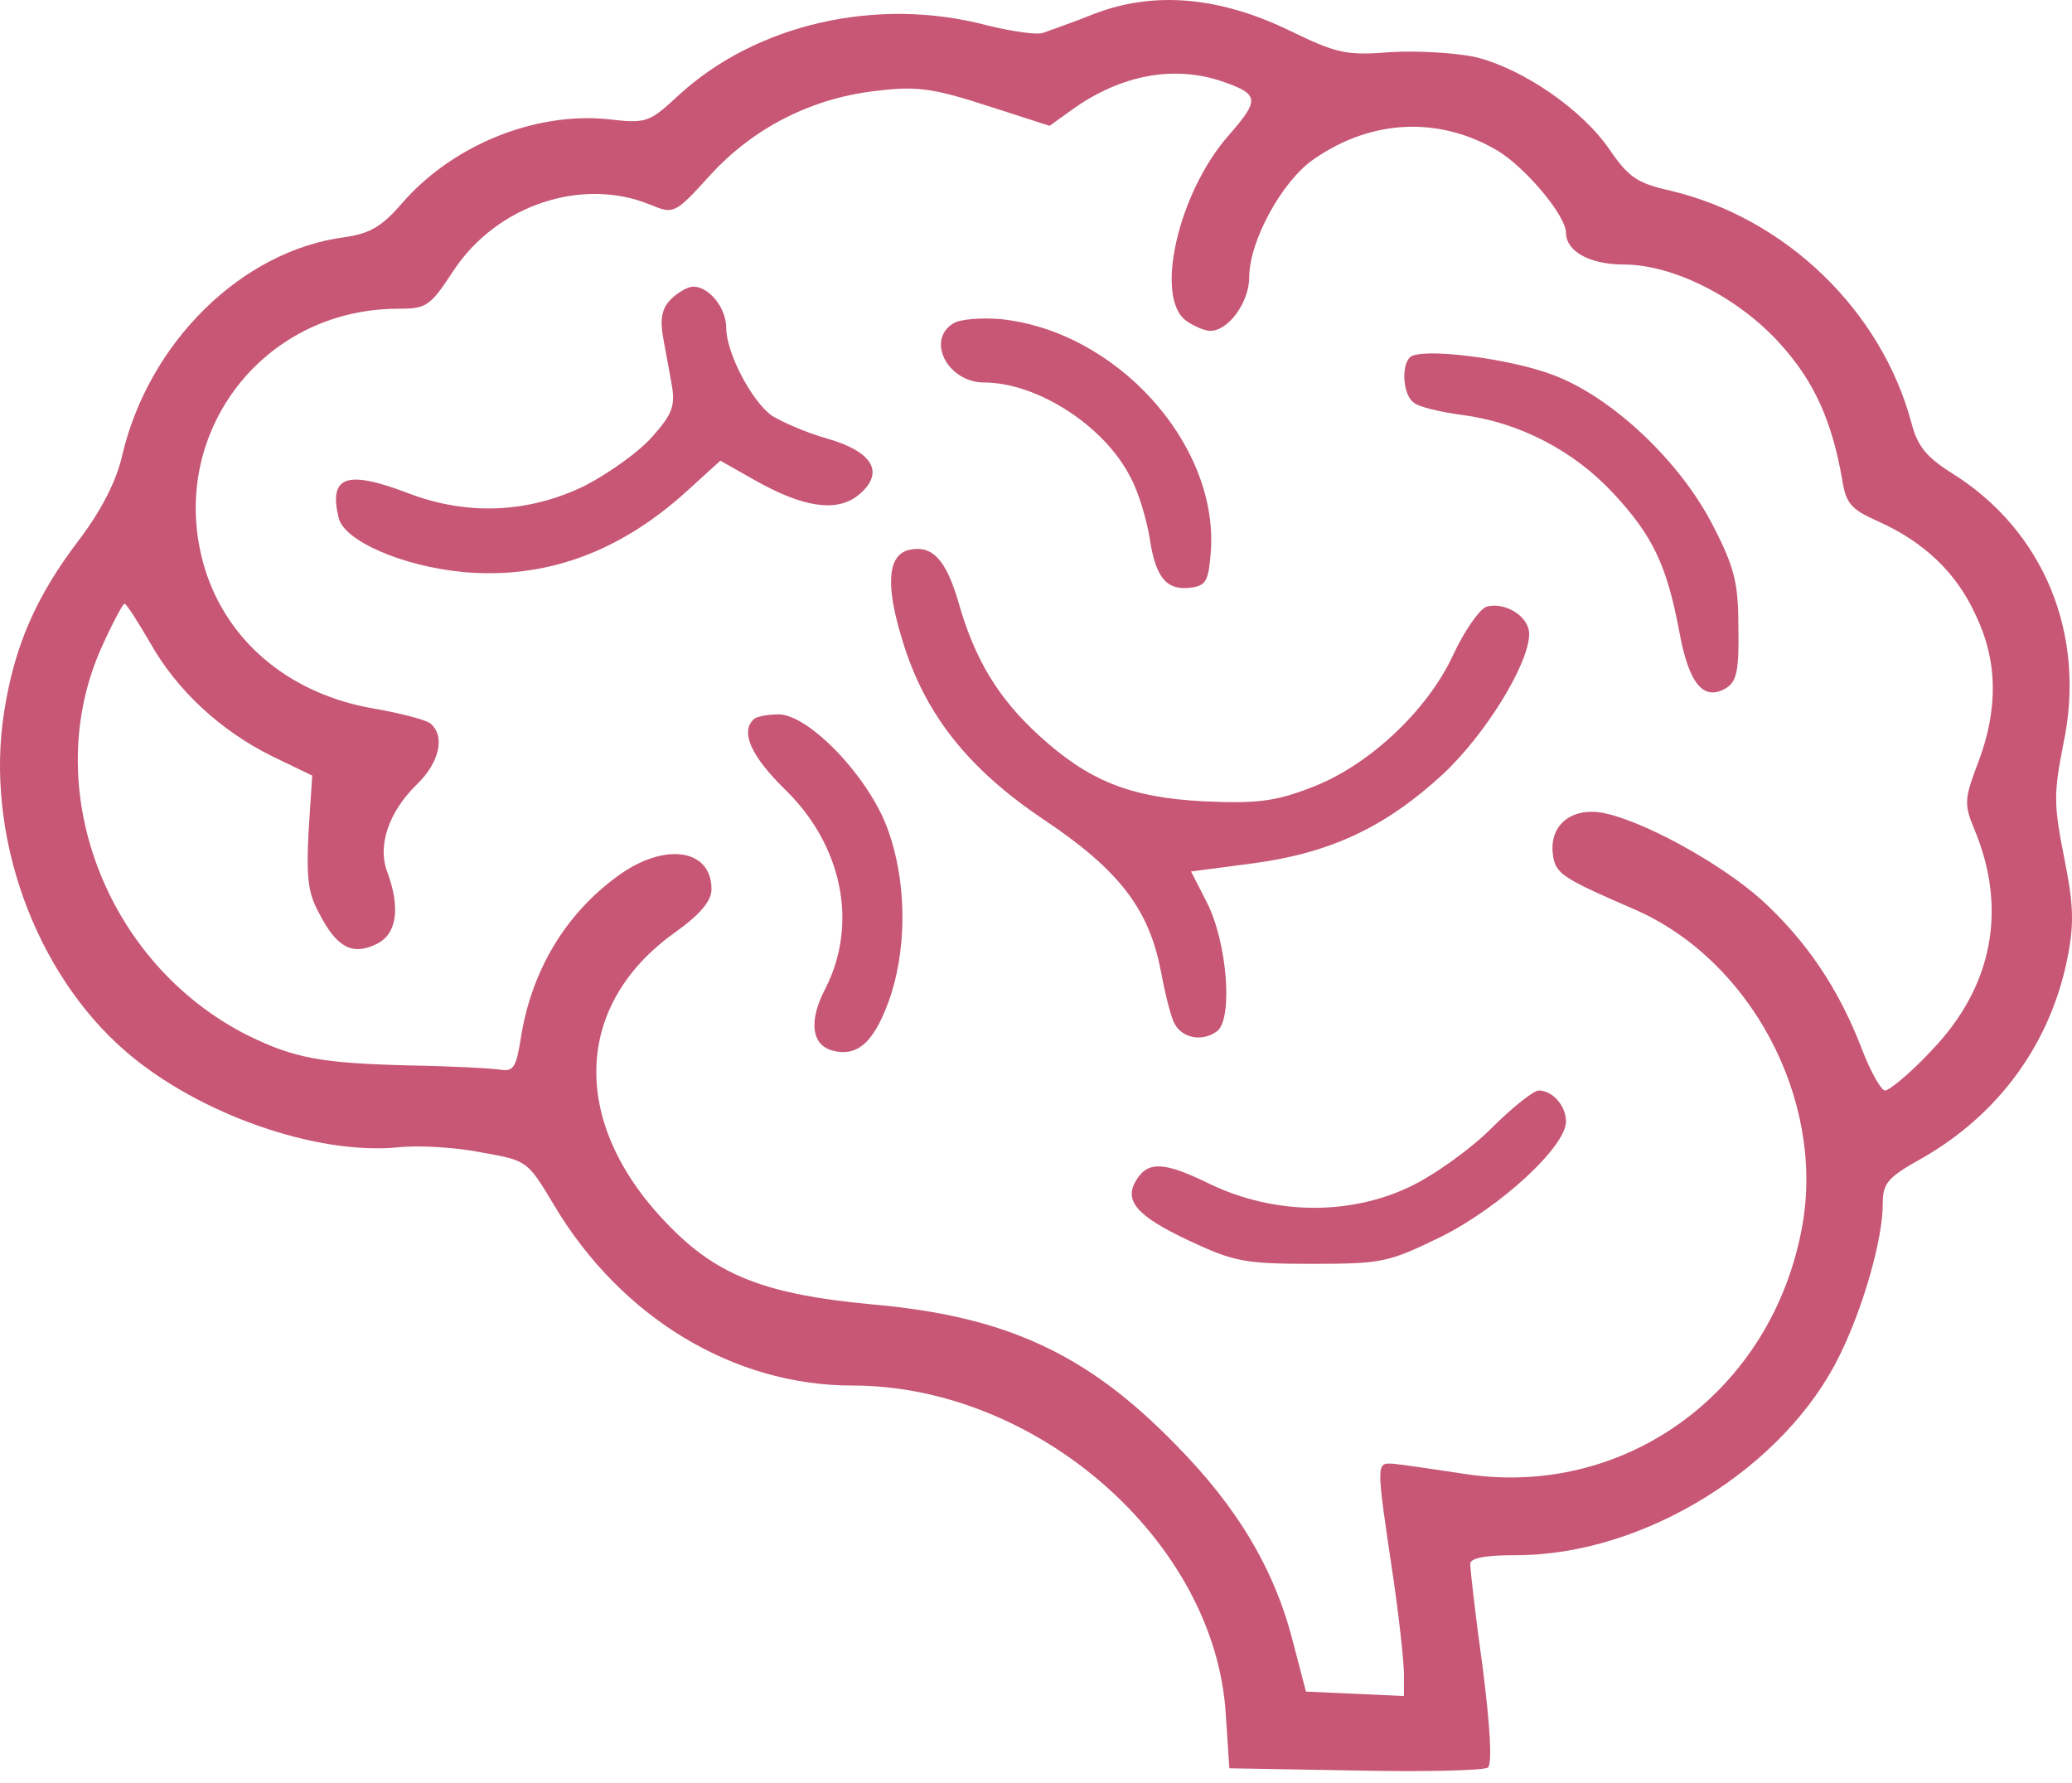 <svg xmlns="http://www.w3.org/2000/svg" width="86" height="74" viewBox="0 0 86 74" fill="none"><path d="M45.43 0.57C44.513 0.937 43.535 1.274 43.29 1.365C43.045 1.457 42.006 1.304 40.997 1.059C36.411 -0.165 31.396 0.998 28.186 3.936C26.932 5.099 26.841 5.13 25.22 4.946C22.163 4.64 18.738 6.048 16.659 8.466C15.834 9.415 15.345 9.691 14.305 9.844C10.055 10.395 6.172 14.19 5.071 18.903C4.827 19.975 4.215 21.168 3.268 22.423C1.494 24.749 0.607 26.8 0.179 29.493C-0.646 34.605 1.433 40.39 5.255 43.665C8.251 46.236 13.143 47.95 16.537 47.613C17.393 47.521 18.922 47.613 19.992 47.827C21.888 48.164 21.888 48.164 22.988 50C25.771 54.683 30.448 57.499 35.371 57.499C43.045 57.499 50.414 63.957 50.873 71.089L51.025 73.384L56.254 73.476C59.128 73.537 61.604 73.476 61.757 73.354C61.941 73.201 61.849 71.64 61.543 69.222C61.237 67.049 61.023 65.12 61.023 64.906C61.023 64.661 61.604 64.539 62.95 64.539C68.239 64.539 74.109 60.897 76.372 56.214C77.35 54.224 78.145 51.408 78.145 49.97C78.145 49.113 78.329 48.868 79.766 48.072C82.976 46.236 85.116 43.297 85.82 39.716C86.095 38.308 86.064 37.513 85.667 35.554C85.239 33.38 85.239 32.921 85.636 30.901C86.614 26.341 84.841 22.025 81.019 19.638C79.949 18.965 79.582 18.505 79.338 17.557C78.084 12.874 74.109 9.048 69.34 7.915C67.964 7.609 67.597 7.364 66.802 6.201C65.671 4.548 63.225 2.865 61.268 2.375C60.442 2.192 58.883 2.1 57.752 2.161C55.856 2.314 55.489 2.222 53.471 1.243C50.597 -0.134 47.907 -0.379 45.43 0.57ZM50.658 3.355C52.279 3.906 52.309 4.12 50.995 5.62C48.916 7.977 47.907 12.323 49.221 13.302C49.558 13.547 50.016 13.731 50.23 13.731C50.995 13.731 51.851 12.537 51.851 11.496C51.851 9.997 53.227 7.487 54.541 6.599C56.926 4.946 59.709 4.824 62.124 6.232C63.316 6.936 64.998 8.956 64.998 9.66C64.998 10.425 65.976 10.976 67.383 10.976C69.462 10.976 72.183 12.353 73.926 14.312C75.302 15.843 76.035 17.465 76.464 19.913C76.617 20.893 76.831 21.138 77.931 21.627C79.857 22.484 81.203 23.77 81.998 25.515C82.915 27.412 82.945 29.402 82.12 31.605C81.539 33.136 81.508 33.35 81.936 34.391C83.343 37.727 82.701 40.971 80.163 43.603C79.307 44.522 78.42 45.256 78.237 45.256C78.084 45.256 77.625 44.46 77.258 43.481C76.311 41.032 74.996 39.074 73.131 37.359C71.388 35.798 68.086 33.993 66.435 33.717C65.181 33.534 64.325 34.268 64.448 35.401C64.539 36.258 64.784 36.411 67.811 37.727C72.642 39.808 75.73 45.593 74.813 50.827C73.59 57.775 67.383 62.274 60.626 61.141C59.403 60.958 58.149 60.774 57.813 60.743C57.11 60.713 57.11 60.652 57.843 65.579C58.088 67.263 58.272 69.007 58.272 69.497V70.385L54.205 70.201L53.685 68.212C52.921 65.151 51.362 62.549 48.793 59.948C45.094 56.152 41.731 54.622 36.197 54.132C31.886 53.734 29.837 52.969 27.85 50.949C23.661 46.756 23.722 41.767 28.003 38.706C29.073 37.941 29.531 37.39 29.531 36.9C29.531 35.217 27.575 34.941 25.648 36.349C23.447 37.941 22.04 40.328 21.612 43.114C21.429 44.277 21.307 44.46 20.817 44.399C20.481 44.338 18.769 44.246 16.996 44.215C13.296 44.124 12.195 43.909 10.269 42.961C4.338 39.961 1.586 32.615 4.246 26.8C4.674 25.851 5.102 25.055 5.163 25.055C5.255 25.055 5.713 25.79 6.233 26.677C7.334 28.636 9.138 30.32 11.309 31.391L12.96 32.187L12.807 34.513C12.715 36.38 12.776 37.053 13.235 37.88C13.969 39.318 14.611 39.655 15.589 39.196C16.476 38.798 16.629 37.696 16.078 36.196C15.65 35.094 16.14 33.687 17.301 32.554C18.249 31.636 18.494 30.534 17.852 30.014C17.638 29.861 16.567 29.585 15.497 29.402C12.134 28.82 9.596 26.769 8.588 23.862C6.722 18.352 10.697 12.812 16.537 12.812C17.699 12.812 17.852 12.721 18.83 11.221C20.634 8.497 24.181 7.334 26.994 8.497C27.972 8.895 28.003 8.895 29.501 7.242C31.335 5.252 33.781 4.028 36.533 3.753C38.092 3.569 38.826 3.691 40.997 4.395L43.565 5.222L44.544 4.518C46.531 3.11 48.702 2.712 50.658 3.355Z" fill="#C75775"></path><path d="M27.85 12.415C27.483 12.782 27.391 13.211 27.513 13.945C27.605 14.496 27.788 15.415 27.88 15.966C28.033 16.823 27.911 17.19 27.085 18.108C26.566 18.72 25.281 19.638 24.272 20.159C21.949 21.291 19.411 21.414 16.934 20.465C14.366 19.485 13.632 19.761 14.06 21.506C14.305 22.454 16.69 23.495 19.228 23.74C22.652 24.046 25.74 22.913 28.553 20.342L29.898 19.118L31.305 19.914C33.353 21.077 34.729 21.261 35.616 20.557C36.747 19.638 36.258 18.751 34.331 18.2C33.445 17.955 32.436 17.496 32.038 17.251C31.182 16.639 30.143 14.619 30.143 13.609C30.143 12.782 29.439 11.895 28.767 11.895C28.553 11.895 28.125 12.14 27.85 12.415Z" fill="#C75775"></path><path d="M39.56 13.425C38.428 14.129 39.346 15.873 40.844 15.873C43.045 15.873 45.858 17.679 46.928 19.822C47.264 20.434 47.601 21.597 47.723 22.362C47.968 23.984 48.426 24.535 49.466 24.382C50.077 24.291 50.169 24.076 50.261 22.821C50.536 18.383 46.317 13.731 41.516 13.241C40.721 13.18 39.835 13.241 39.56 13.425Z" fill="#C75775"></path><path d="M58.516 14.833C58.149 15.2 58.241 16.394 58.669 16.7C58.853 16.883 59.77 17.098 60.687 17.22C63.041 17.526 65.304 18.689 66.955 20.464C68.606 22.24 69.187 23.464 69.707 26.249C70.104 28.392 70.716 29.126 71.663 28.545C72.091 28.269 72.183 27.779 72.153 26.035C72.153 24.229 72 23.556 71.113 21.842C69.768 19.179 66.924 16.485 64.478 15.567C62.644 14.863 58.914 14.404 58.516 14.833Z" fill="#C75775"></path><path d="M37.725 22.821C36.839 23.035 36.747 24.29 37.45 26.555C38.367 29.616 40.171 31.911 43.382 34.054C46.439 36.105 47.693 37.727 48.182 40.298C48.365 41.277 48.61 42.257 48.763 42.502C49.099 43.114 49.955 43.236 50.536 42.777C51.178 42.226 50.933 39.074 50.077 37.421L49.435 36.166L52.004 35.829C55.214 35.401 57.507 34.329 59.892 32.126C61.665 30.473 63.469 27.535 63.469 26.31C63.469 25.576 62.46 24.964 61.696 25.178C61.39 25.3 60.779 26.188 60.32 27.167C59.25 29.493 56.773 31.82 54.358 32.707C52.921 33.258 52.156 33.35 50.016 33.258C46.898 33.105 45.185 32.401 43.137 30.534C41.425 28.973 40.446 27.351 39.774 24.964C39.254 23.219 38.703 22.607 37.725 22.821Z" fill="#C75775"></path><path d="M31.274 29.861C30.724 30.381 31.182 31.392 32.589 32.769C34.974 35.095 35.616 38.339 34.27 41.002C33.536 42.38 33.689 43.389 34.576 43.604C35.646 43.879 36.349 43.175 36.992 41.247C37.664 39.105 37.603 36.472 36.839 34.391C36.044 32.218 33.567 29.647 32.313 29.647C31.855 29.647 31.366 29.739 31.274 29.861Z" fill="#C75775"></path><path d="M61.91 46.817C61.054 47.674 59.525 48.776 58.486 49.266C55.948 50.459 52.86 50.398 50.23 49.143C48.365 48.225 47.662 48.164 47.173 48.96C46.623 49.817 47.173 50.459 49.313 51.469C51.209 52.357 51.637 52.449 54.45 52.449C57.385 52.449 57.63 52.388 59.831 51.316C62.277 50.092 64.998 47.582 64.998 46.542C64.998 45.899 64.448 45.256 63.867 45.256C63.653 45.256 62.766 45.96 61.91 46.817Z" fill="#C75775"></path></svg>